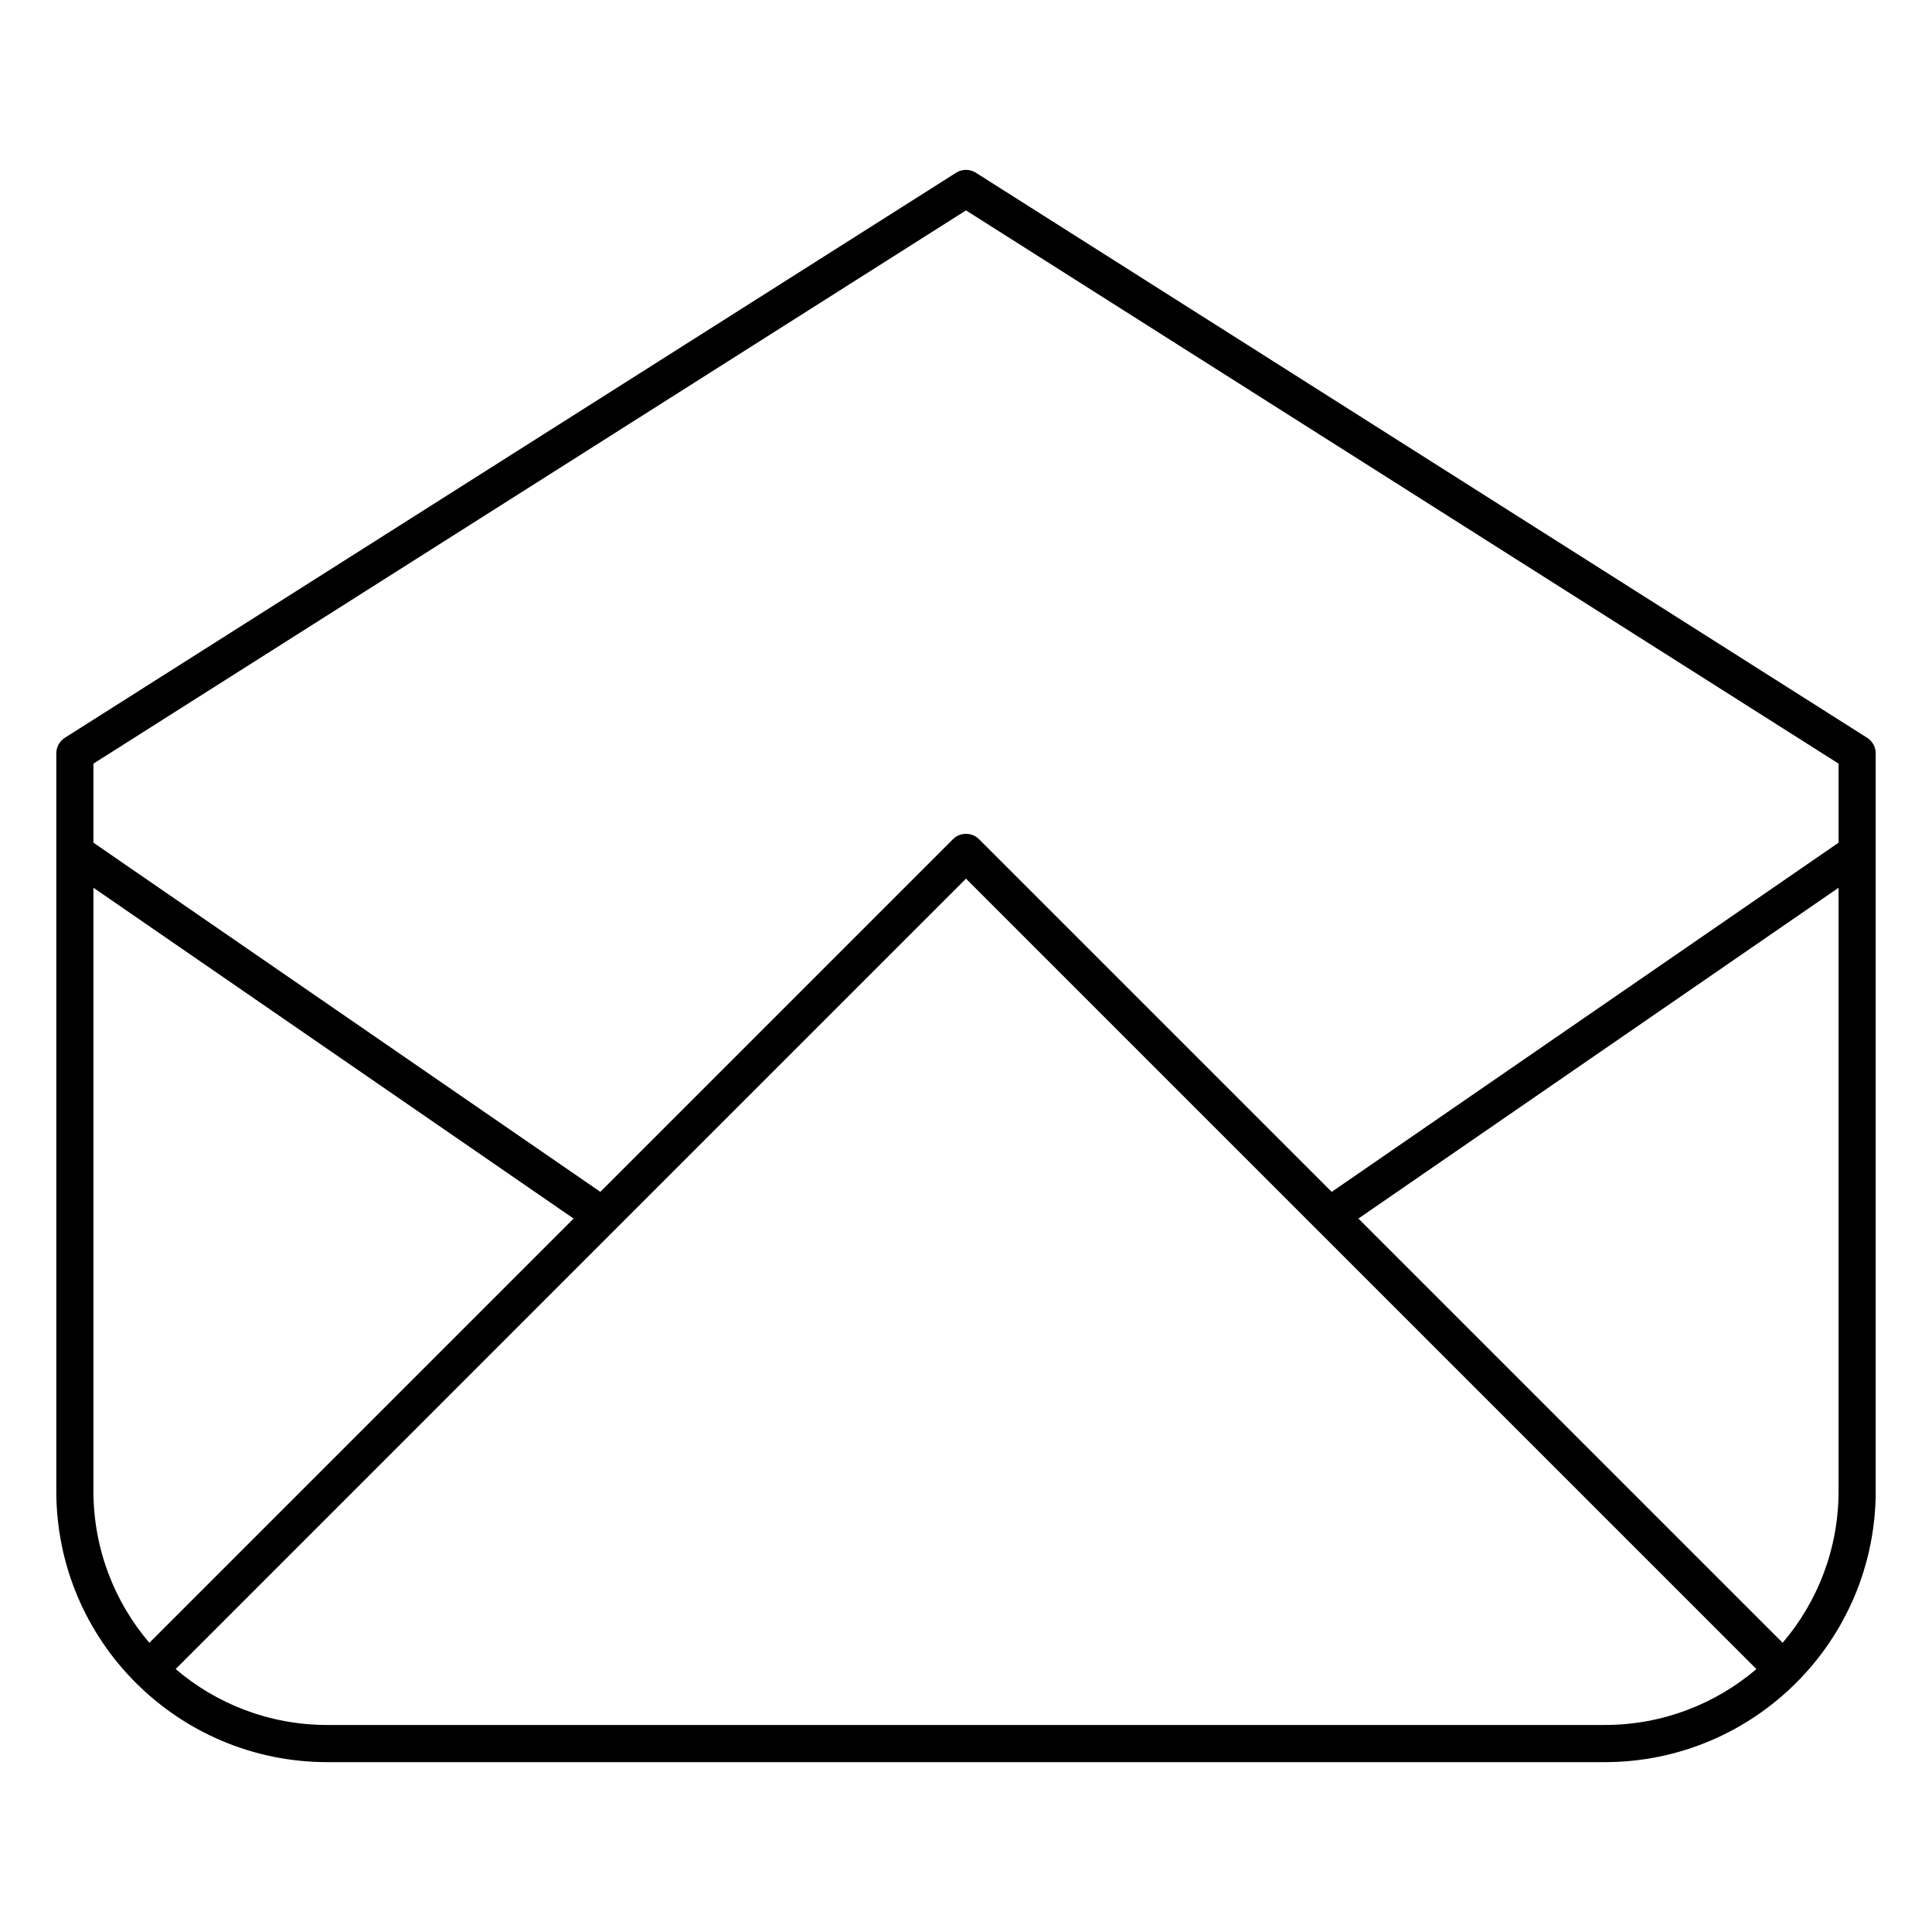 <?xml version="1.0" encoding="UTF-8"?>
<!-- The Best Svg Icon site in the world: iconSvg.co, Visit us! https://iconsvg.co -->
<svg fill="#000000" width="800px" height="800px" version="1.1" viewBox="144 144 512 512" xmlns="http://www.w3.org/2000/svg">
 <path d="m400.05 189.02h-0.098c-0.758 0.008-1.523 0.188-2.234 0.559l-0.02 0.012-0.039 0.02-0.059 0.027-0.098 0.062c-0.039 0.02-0.07 0.039-0.109 0.066l-0.078 0.051-236.11 149.69-0.02 0.008c-0.676 0.441-1.23 1.023-1.602 1.691l-0.012 0.012v0.008l-0.027 0.039-0.012 0.031-0.02 0.02-0.02 0.039v0.012l-0.008 0.008c-0.355 0.68-0.562 1.445-0.562 2.266v195.52c0 39.637 32.188 71.824 71.82 71.824h338.52c39.633 0 71.82-32.188 71.82-71.824v-195.49-0.027c0-0.82-0.207-1.586-0.559-2.266l-0.012-0.008v-0.012l-0.02-0.039-0.02-0.02-0.008-0.031-0.031-0.039v-0.008l-0.008-0.012c-0.375-0.668-0.926-1.25-1.605-1.691l-0.02-0.008-236.11-149.69-0.078-0.051c-0.039-0.027-0.066-0.047-0.109-0.066l-0.078-0.043-0.02-0.02-0.047-0.027-0.039-0.02-0.031-0.012c-0.707-0.371-1.477-0.551-2.234-0.559zm92.762 280.64-92.809-92.809-92.812 92.809-0.02 0.031-0.07 0.059-116.55 116.57c10.824 9.238 24.867 14.816 40.195 14.816h338.52c15.328 0 29.371-5.578 40.207-14.816l-116.57-116.57-0.07-0.059zm-324.05-90.398v159.89c0 15.332 5.578 29.383 14.82 40.207l112.43-112.43zm462.48 0-127.25 87.664 112.43 112.43c9.238-10.824 14.816-24.875 14.816-40.207zm-134.32 80.59 134.32-92.535v-20.949l-231.24-146.61-231.24 146.61v20.949l134.33 92.535 93.43-93.43 0.098-0.09 0.09-0.09 0.098-0.078 0.09-0.09 0.098-0.078 0.098-0.066 0.098-0.07 0.109-0.07 0.098-0.066 0.109-0.07 0.105-0.059 0.102-0.059 0.105-0.051 0.109-0.047 0.117-0.051 0.109-0.047 0.109-0.051 0.117-0.039 0.109-0.039 0.117-0.031 0.109-0.027 0.117-0.031 0.117-0.027 0.117-0.031 0.109-0.02 0.117-0.02 0.117-0.012 0.121-0.008 0.117-0.012c1.219-0.086 2.461 0.277 3.465 1.082 0 0 0.086 0.09 0.086 0.09l0.102 0.078 0.086 0.09 0.098 0.09 93.434 93.43z" fill-rule="evenodd"/>
</svg>